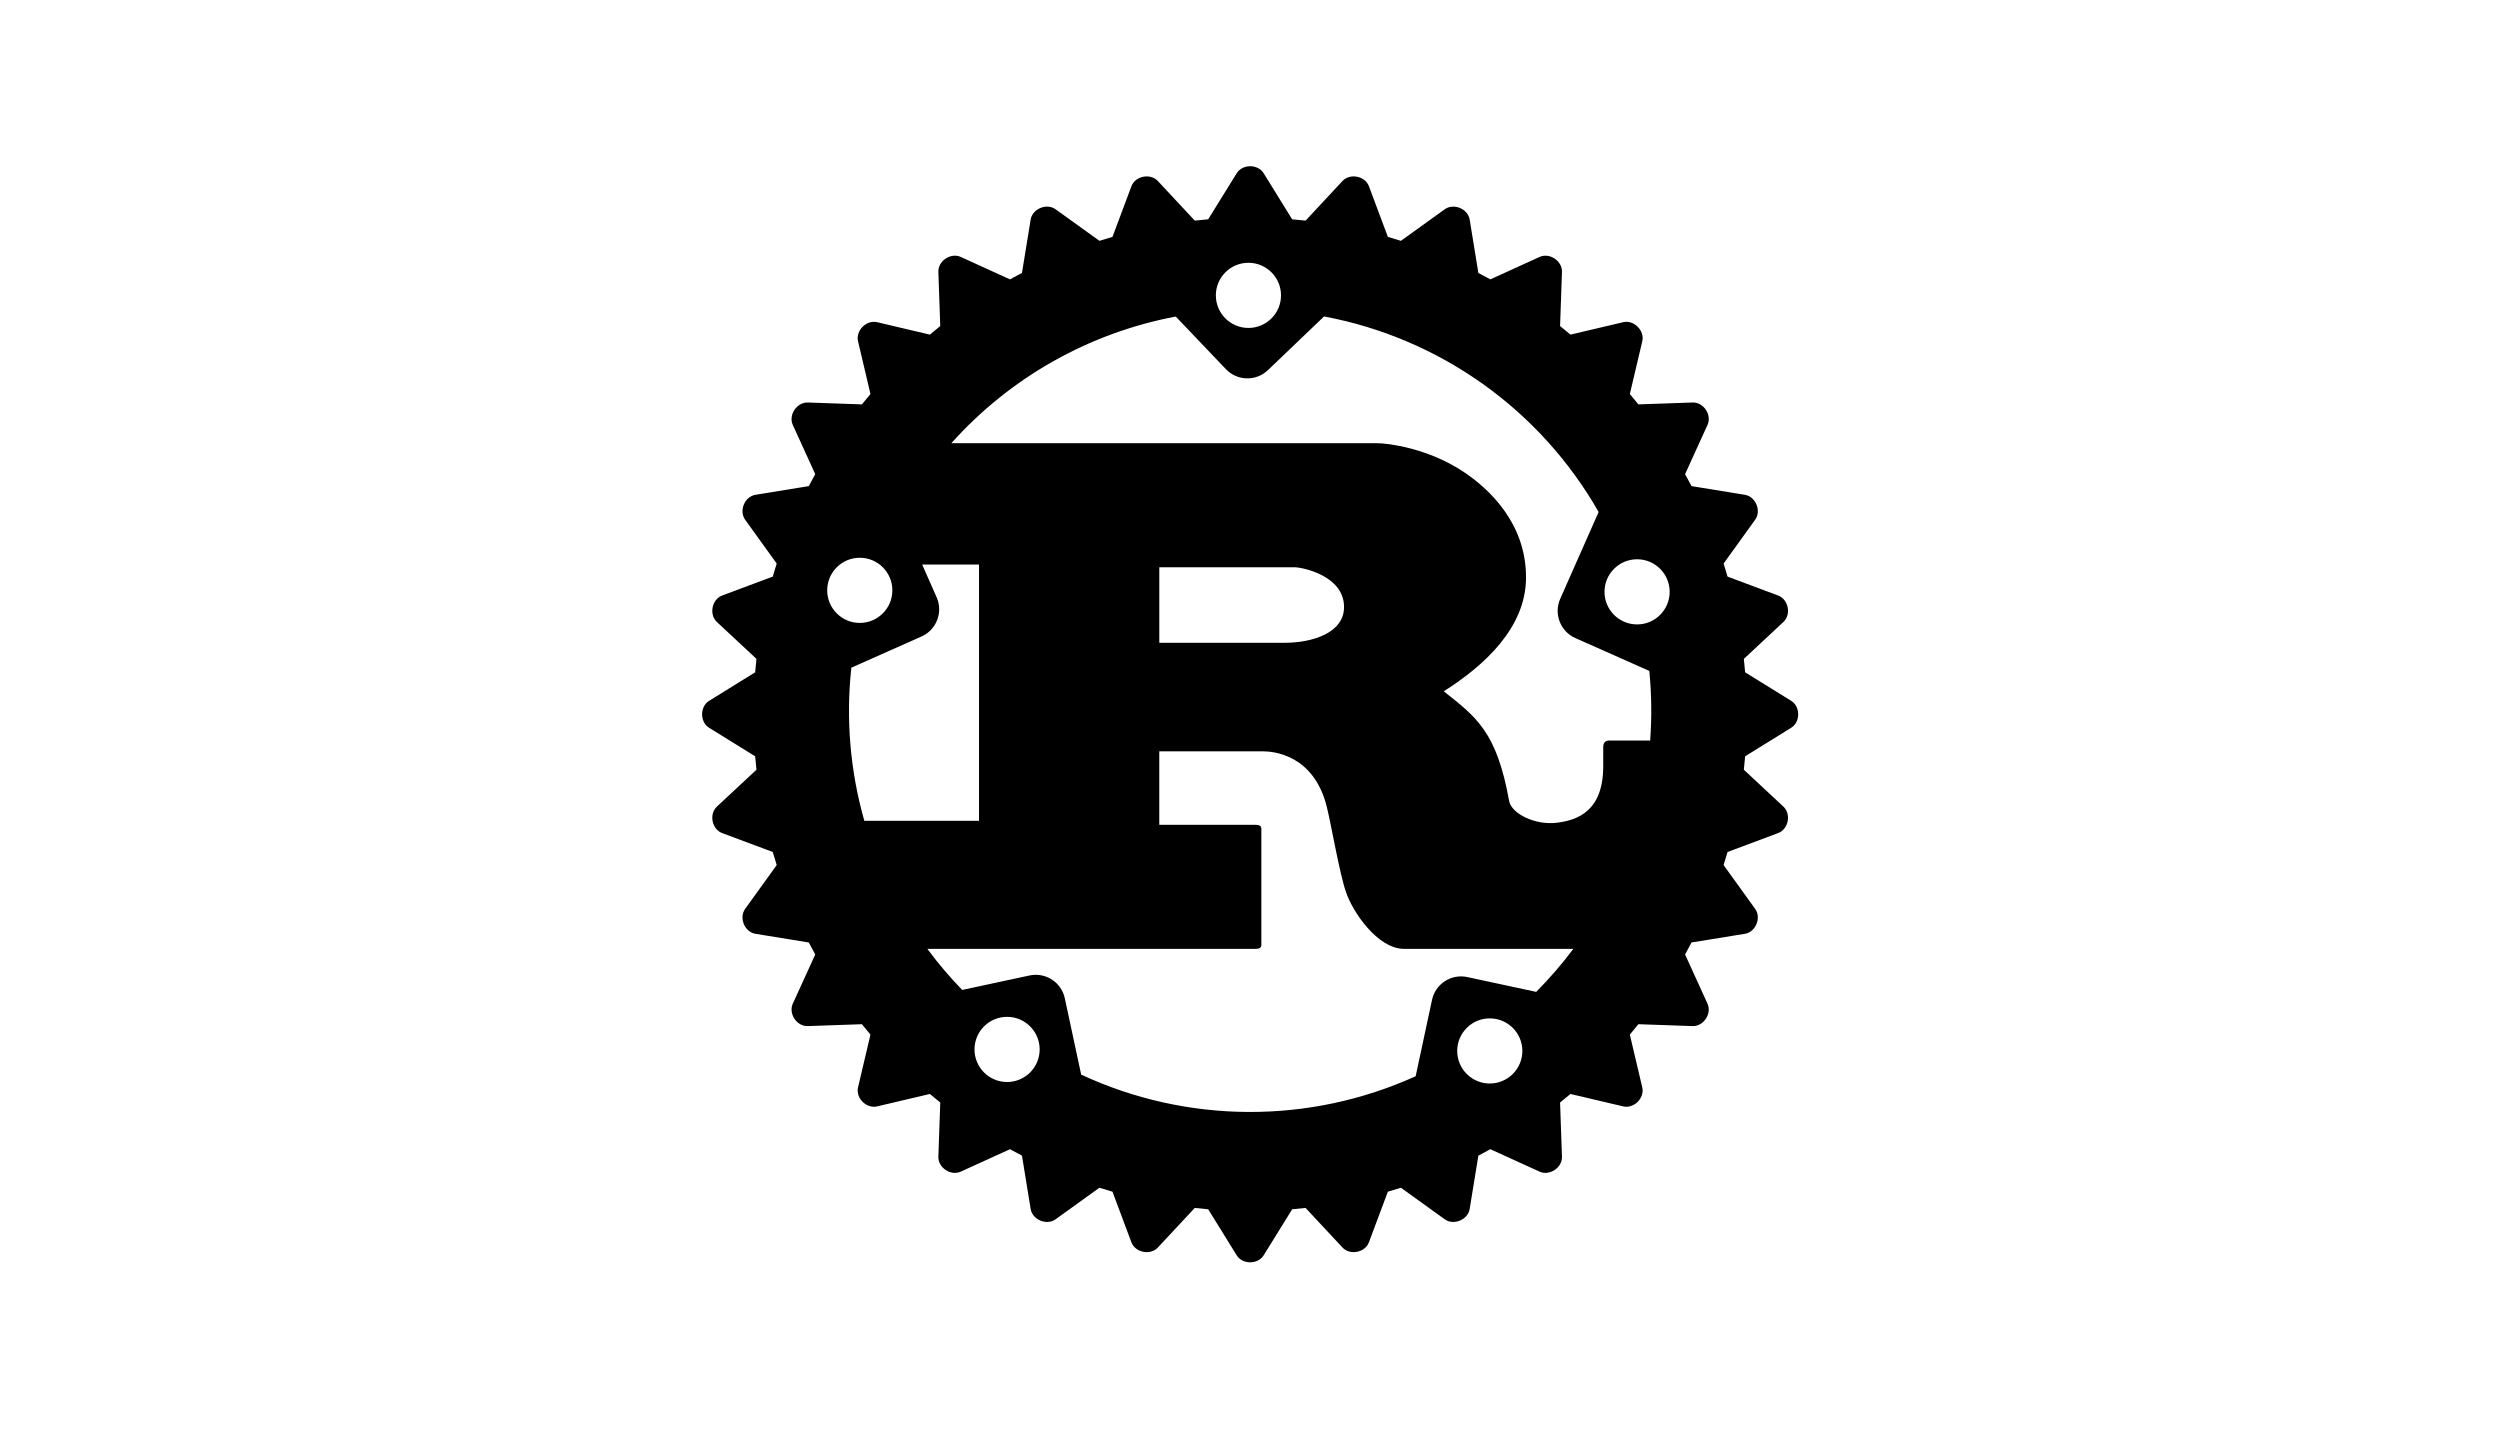 <?xml version="1.0" encoding="UTF-8"?>
<svg width="126px" height="72px" viewBox="0 0 126 72" version="1.1" xmlns="http://www.w3.org/2000/svg" xmlns:xlink="http://www.w3.org/1999/xlink">
    <title>BF213455-A996-42FF-B672-94DD25088A87@1x</title>
    <g id="blog" stroke="none" stroke-width="1" fill="none" fill-rule="evenodd">
        <g id="Blockchain" transform="translate(-914, -4454)">
            <g id="Logo-/-Technologies-/-Rust" transform="translate(914, 4454)">
                <rect id="Rectangle" x="0" y="0" width="126" height="72"></rect>
                <g>
                    <rect id="Rectangle" x="0" y="0" width="126" height="72"></rect>
                    <g id="rust-logo-blk" transform="translate(35, 8)" fill="#000000" fill-rule="nonzero">
                        <path d="M26.279,6.886 C26.279,5.98 27.014,5.244 27.921,5.244 C28.828,5.244 29.563,5.98 29.563,6.886 C29.563,7.793 28.828,8.528 27.921,8.528 C27.014,8.528 26.279,7.793 26.279,6.886 M6.691,21.753 C6.691,20.846 7.427,20.111 8.333,20.111 C9.24,20.111 9.975,20.846 9.975,21.753 C9.975,22.66 9.24,23.395 8.333,23.395 C7.427,23.395 6.691,22.66 6.691,21.753 M45.867,21.829 C45.867,20.923 46.602,20.187 47.509,20.187 C48.415,20.187 49.151,20.923 49.151,21.829 C49.151,22.736 48.415,23.471 47.509,23.471 C46.602,23.471 45.867,22.736 45.867,21.829 M11.445,24.079 C12.2,23.743 12.541,22.858 12.206,22.101 L11.477,20.454 L14.342,20.454 L14.342,33.368 L8.562,33.368 C7.849,30.861 7.626,28.241 7.908,25.651 L11.445,24.079 Z M23.429,24.396 L23.429,20.59 L30.252,20.59 C30.604,20.59 32.74,20.997 32.74,22.594 C32.74,23.92 31.102,24.396 29.754,24.396 L23.429,24.396 Z M14.115,44.891 C14.115,43.984 14.85,43.249 15.757,43.249 C16.663,43.249 17.399,43.984 17.399,44.891 C17.399,45.798 16.663,46.533 15.757,46.533 C14.85,46.533 14.115,45.798 14.115,44.891 M38.443,44.967 C38.443,44.061 39.179,43.326 40.085,43.326 C40.992,43.326 41.727,44.061 41.727,44.967 C41.727,45.874 40.992,46.609 40.085,46.609 C39.179,46.609 38.443,45.874 38.443,44.967 M38.951,41.244 C38.142,41.071 37.347,41.585 37.173,42.396 L36.349,46.242 C30.986,48.671 24.83,48.642 19.491,46.161 L18.667,42.315 C18.494,41.506 17.698,40.99 16.89,41.164 L13.494,41.893 C12.864,41.243 12.277,40.552 11.739,39.823 L28.26,39.823 C28.447,39.823 28.572,39.79 28.572,39.619 L28.572,33.775 C28.572,33.605 28.447,33.571 28.26,33.571 L23.428,33.571 L23.428,29.867 L28.654,29.867 C29.131,29.867 31.205,30.003 31.868,32.654 C32.075,33.469 32.531,36.121 32.843,36.97 C33.154,37.922 34.418,39.823 35.766,39.823 L44.296,39.823 C43.724,40.589 43.098,41.313 42.424,41.99 L38.951,41.244 Z M48.125,25.814 C48.241,26.98 48.255,28.155 48.168,29.323 L46.094,29.323 C45.886,29.323 45.803,29.46 45.803,29.663 L45.803,30.616 C45.803,32.858 44.538,33.345 43.431,33.47 C42.376,33.588 41.206,33.028 41.062,32.382 C40.439,28.882 39.402,28.134 37.765,26.842 C39.797,25.552 41.912,23.648 41.912,21.099 C41.912,18.347 40.025,16.614 38.739,15.764 C36.935,14.575 34.938,14.337 34.399,14.337 L12.948,14.337 C15.913,11.023 19.889,8.779 24.258,7.954 L26.786,10.606 C27.358,11.205 28.305,11.227 28.903,10.655 L31.732,7.949 C37.569,9.042 42.63,12.647 45.571,17.805 L43.635,22.18 C43.3,22.937 43.641,23.822 44.396,24.158 L48.125,25.814 Z M52.955,25.885 L52.889,25.208 L54.884,23.348 C55.29,22.97 55.138,22.208 54.62,22.015 L52.069,21.061 L51.87,20.403 L53.46,18.194 C53.785,17.745 53.487,17.028 52.941,16.938 L50.252,16.5 L49.928,15.897 L51.058,13.416 C51.29,12.911 50.86,12.265 50.304,12.286 L47.575,12.381 L47.144,11.858 L47.771,9.2 C47.897,8.66 47.35,8.112 46.81,8.238 L44.152,8.865 L43.628,8.434 L43.723,5.705 C43.744,5.152 43.098,4.72 42.594,4.95 L40.114,6.08 L39.51,5.756 L39.072,3.067 C38.983,2.522 38.265,2.224 37.816,2.547 L35.605,4.138 L34.948,3.938 L33.995,1.388 C33.801,0.868 33.039,0.718 32.662,1.122 L30.802,3.119 L30.125,3.053 L28.688,0.731 C28.398,0.26 27.62,0.26 27.33,0.731 L25.893,3.053 L25.216,3.119 L23.355,1.122 C22.978,0.718 22.216,0.868 22.023,1.388 L21.069,3.938 L20.411,4.138 L18.201,2.547 C17.752,2.223 17.034,2.522 16.945,3.067 L16.507,5.756 L15.903,6.08 L13.423,4.95 C12.919,4.719 12.272,5.152 12.294,5.705 L12.389,8.434 L11.865,8.865 L9.207,8.238 C8.667,8.113 8.118,8.66 8.245,9.2 L8.871,11.858 L8.441,12.381 L5.712,12.286 C5.162,12.27 4.728,12.911 4.957,13.416 L6.088,15.897 L5.764,16.5 L3.075,16.938 C2.528,17.027 2.233,17.745 2.555,18.194 L4.146,20.403 L3.946,21.061 L1.395,22.015 C0.878,22.208 0.726,22.97 1.131,23.348 L3.126,25.208 L3.06,25.885 L0.739,27.322 C0.268,27.612 0.268,28.39 0.739,28.68 L3.06,30.117 L3.126,30.793 L1.131,32.654 C0.726,33.032 0.878,33.792 1.395,33.987 L3.946,34.94 L4.146,35.599 L2.555,37.808 C2.232,38.259 2.529,38.976 3.075,39.064 L5.764,39.501 L6.088,40.106 L4.957,42.585 C4.727,43.089 5.162,43.738 5.712,43.715 L8.44,43.62 L8.871,44.144 L8.245,46.803 C8.118,47.342 8.667,47.889 9.207,47.762 L11.865,47.136 L12.389,47.566 L12.294,50.296 C12.272,50.849 12.919,51.281 13.423,51.05 L15.903,49.92 L16.507,50.244 L16.945,52.932 C17.034,53.479 17.752,53.775 18.201,53.453 L20.41,51.861 L21.069,52.062 L22.022,54.611 C22.216,55.129 22.977,55.282 23.355,54.876 L25.216,52.88 L25.893,52.948 L27.33,55.269 C27.619,55.737 28.397,55.738 28.688,55.269 L30.125,52.948 L30.801,52.88 L32.662,54.876 C33.039,55.282 33.801,55.129 33.994,54.611 L34.948,52.062 L35.606,51.861 L37.816,53.453 C38.265,53.775 38.982,53.478 39.071,52.932 L39.51,50.244 L40.113,49.92 L42.593,51.05 C43.097,51.281 43.743,50.85 43.723,50.296 L43.628,47.566 L44.151,47.136 L46.809,47.762 C47.349,47.889 47.897,47.342 47.77,46.803 L47.144,44.144 L47.574,43.62 L50.303,43.715 C50.854,43.738 51.289,43.089 51.058,42.585 L49.928,40.106 L50.251,39.501 L52.94,39.064 C53.487,38.976 53.784,38.259 53.46,37.808 L51.869,35.599 L52.069,34.94 L54.619,33.987 C55.138,33.792 55.289,33.032 54.884,32.654 L52.889,30.793 L52.955,30.117 L55.276,28.68 C55.746,28.39 55.747,27.612 55.277,27.322 L52.955,25.885 Z" id="Shape"></path>
                    </g>
                </g>
            </g>
        </g>
    </g>
</svg>